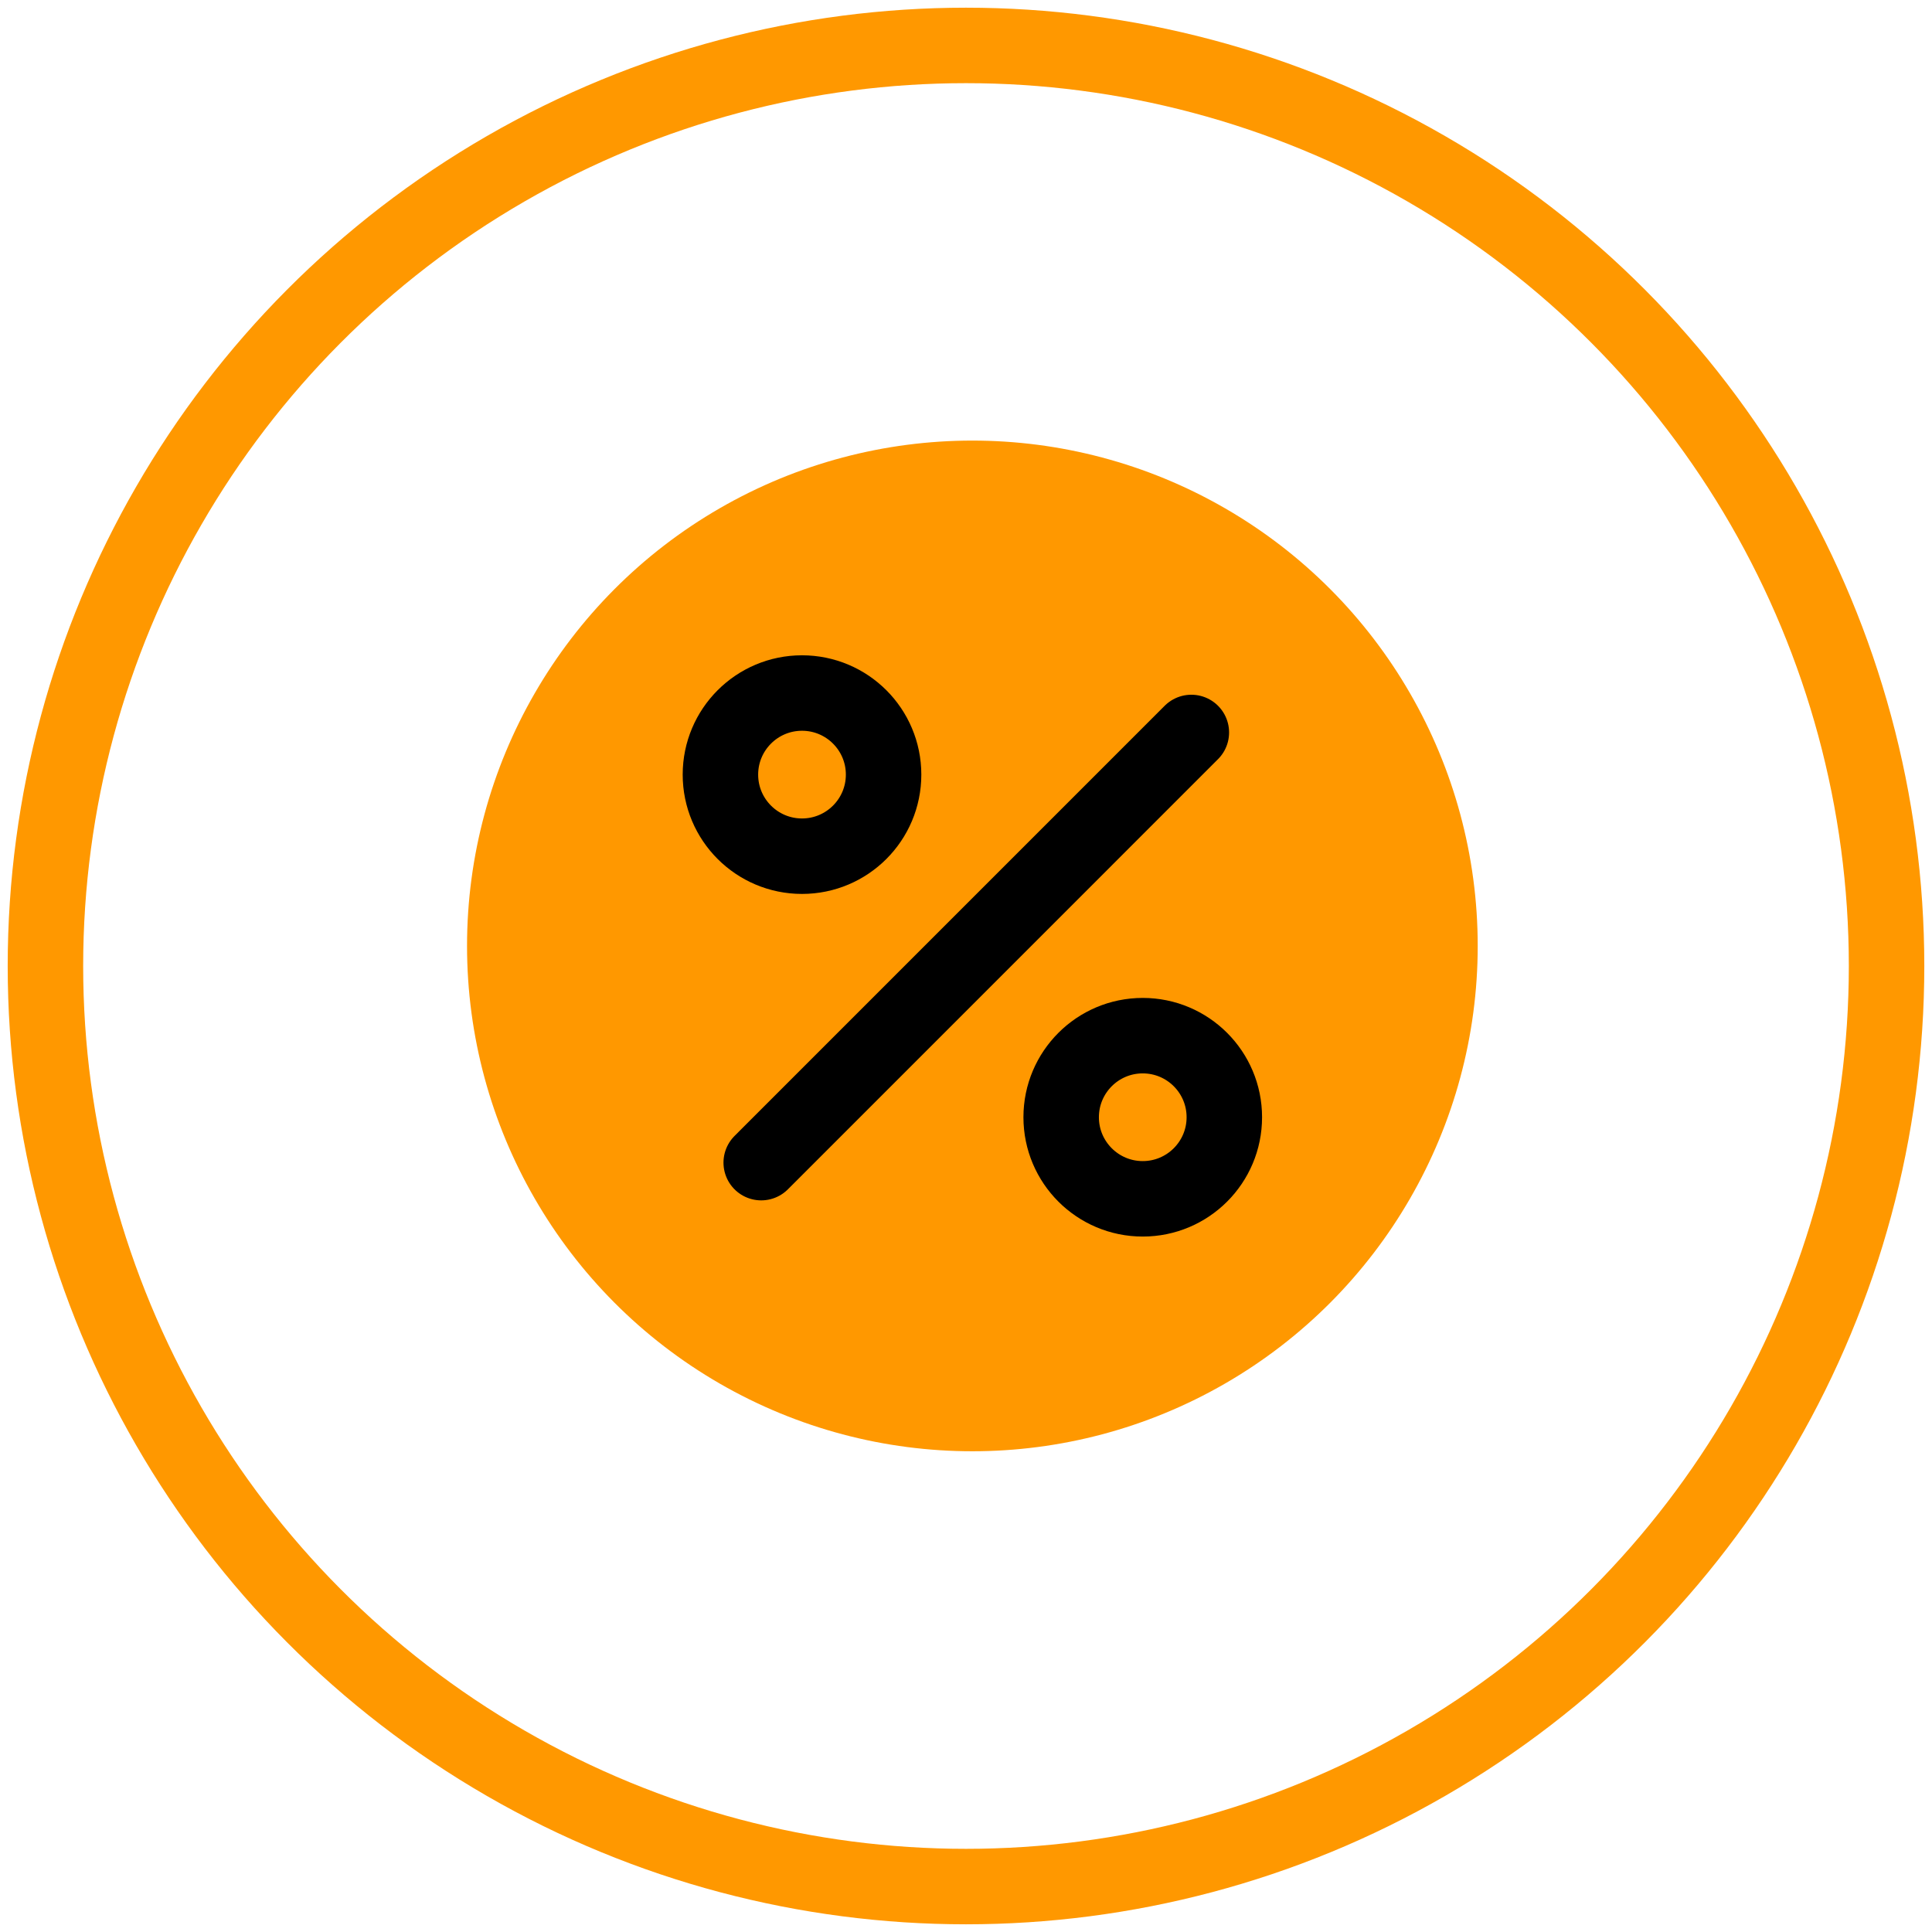 <svg xmlns="http://www.w3.org/2000/svg" xmlns:xlink="http://www.w3.org/1999/xlink" id="Layer_1" x="0px" y="0px" viewBox="0 0 512 512" style="enable-background:new 0 0 512 512;" xml:space="preserve"><style type="text/css">	.ratio.hover-icon{fill:none;stroke:#FF9800;stroke-width:20;stroke-miterlimit:10;}	.ratio1.hover-icon{fill:#FF9800;}	.ratio2.hover-icon{fill:none;stroke:#000000;stroke-width:20;stroke-linecap:round;stroke-linejoin:round;stroke-miterlimit:10;}	.ratio3.hover-icon{fill:none;stroke:#000000;stroke-width:20;stroke-miterlimit:10;}</style><circle class="ratio hover-icon" cx="256" cy="256" r="243.96"></circle><circle class="ratio1 hover-icon" cx="257.69" cy="250.68" r="133.92"></circle><g>	<line class="ratio2 hover-icon" x1="201.73" y1="308.11" x2="315.72" y2="194.11"></line>	<circle class="ratio3 hover-icon" cx="212.54" cy="205.28" r="21.62"></circle>	<circle class="ratio3 hover-icon" cx="302.84" cy="296.08" r="21.62"></circle></g></svg>
